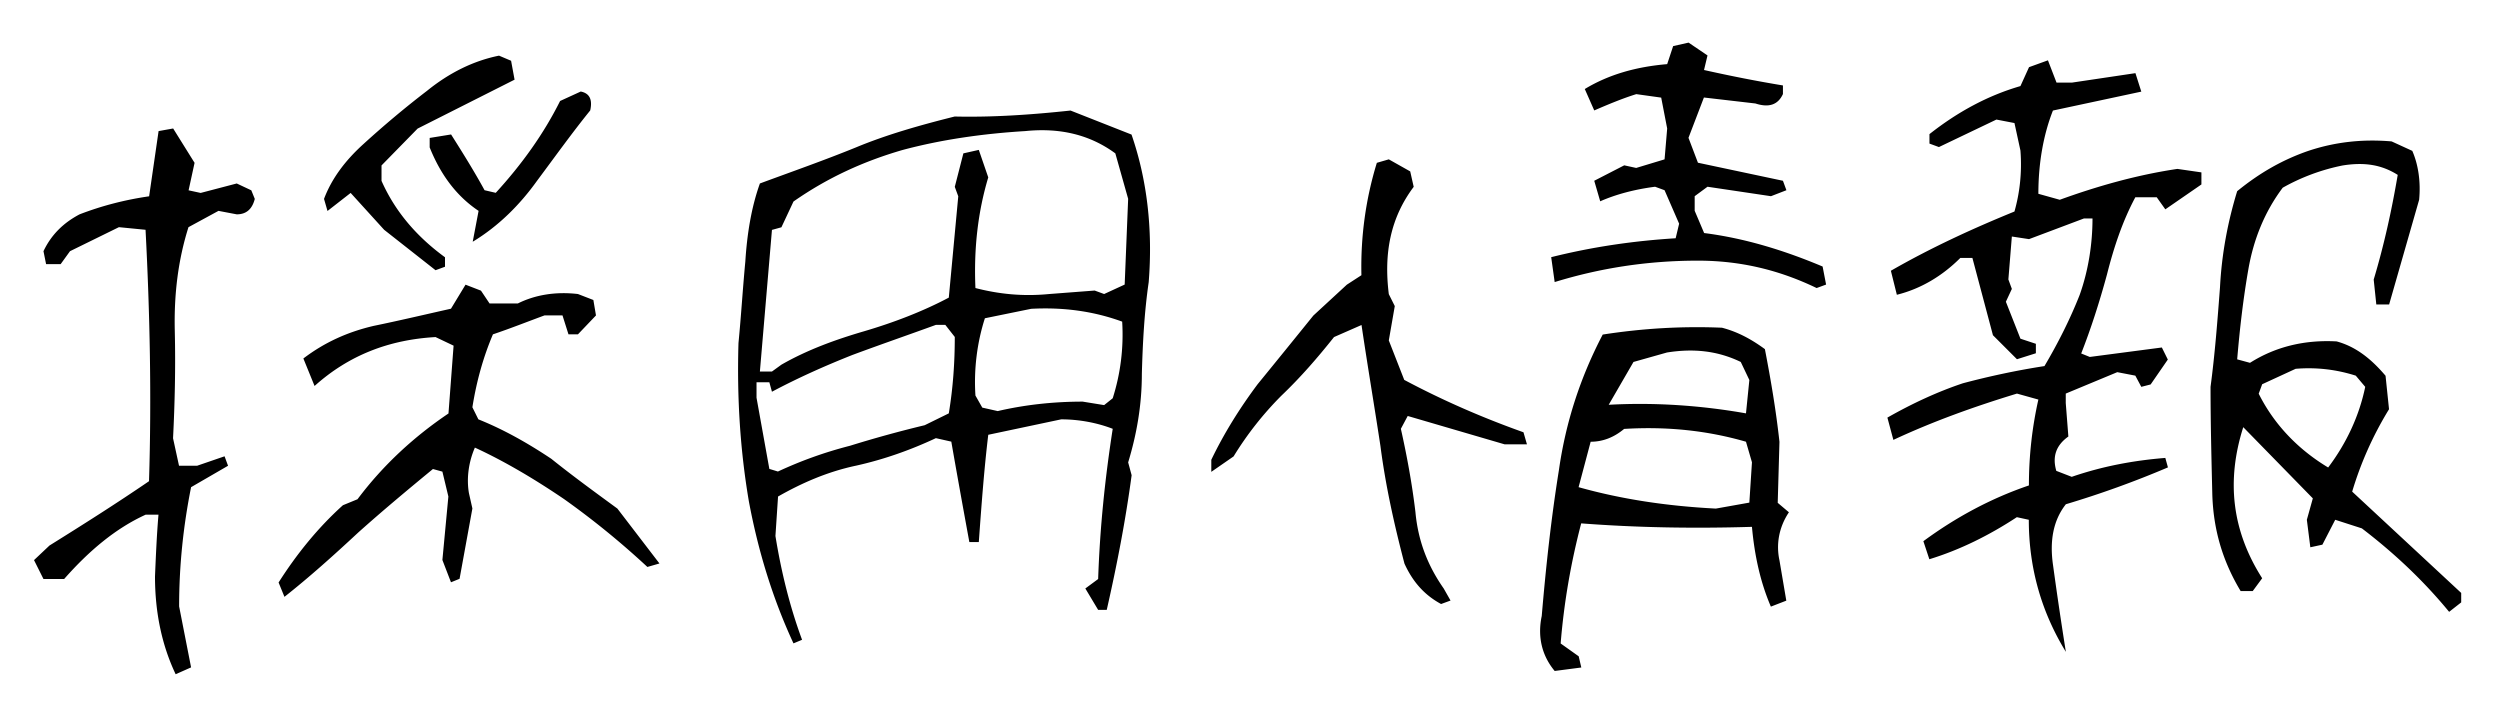 <svg xmlns="http://www.w3.org/2000/svg" xml:space="preserve" style="enable-background:new 0 0 230 66" viewBox="0 0 230 66"><path d="M14.26 53.03c.08-1.89.16-3.79.32-5.68H13.4c-2.76 1.26-5.21 3.32-7.5 5.92H4l-.87-1.74 1.42-1.34c3.16-1.97 6.16-3.87 9.16-5.92.24-7.74.08-15.47-.32-23.13l-2.45-.24-4.5 2.21-.86 1.19H4.24L4 23.11c.71-1.5 1.82-2.6 3.32-3.39 2.05-.79 4.18-1.34 6.4-1.66l.87-6 1.34-.24 1.97 3.16-.55 2.53 1.11.24 3.32-.87 1.34.63.32.79c-.24.95-.79 1.42-1.66 1.42l-1.68-.32-2.76 1.5c-.95 3-1.34 6.16-1.26 9.55.08 3.39 0 6.71-.16 9.87l.55 2.53h1.66l2.53-.87.32.87-3.4 1.97c-.71 3.55-1.1 7.18-1.1 10.97l1.1 5.61-1.42.63c-1.27-2.68-1.9-5.68-1.9-9zm11.37.56c1.66-2.61 3.63-5.05 5.92-7.11l1.34-.55c2.37-3.16 5.21-5.76 8.37-7.89l.47-6.24-1.66-.79c-4.26.24-7.97 1.66-11.13 4.5l-1.03-2.53c1.97-1.5 4.11-2.45 6.47-3 2.29-.47 4.66-1.03 7.11-1.58l1.34-2.21 1.42.55.79 1.18h2.6c1.58-.79 3.47-1.11 5.53-.87l1.42.55.24 1.42-1.66 1.74h-.87l-.55-1.74h-1.66c-1.5.55-3.08 1.18-4.74 1.74-.87 2.05-1.5 4.26-1.89 6.71l.55 1.11c2.37.95 4.58 2.21 6.71 3.63 1.97 1.58 4.03 3.08 6.08 4.58l3.87 5.05-1.11.32a75.57 75.57 0 0 0-7.66-6.24c-2.68-1.82-5.45-3.47-8.21-4.74-.55 1.26-.79 2.76-.55 4.18l.32 1.42-1.18 6.47-.79.32-.79-2.05.55-5.84-.55-2.29-.87-.24c-2.21 1.82-4.58 3.79-6.87 5.84-2.29 2.13-4.5 4.11-6.79 5.92l-.54-1.32zm9.71-32.45-3.08-3.39-2.13 1.66-.32-1.11c.71-1.89 1.97-3.55 3.63-5.05 1.82-1.66 3.79-3.32 5.84-4.89 2.05-1.66 4.26-2.76 6.63-3.24l1.11.47.32 1.74-8.92 4.5-3.32 3.39v1.42c1.26 2.84 3.24 5.13 5.84 7.03v.87l-.87.32-4.73-3.72zm8.69-1.74c-2.13-1.42-3.55-3.47-4.5-5.84v-.87l1.97-.32c1.1 1.74 2.13 3.39 3.08 5.13l1.03.24c2.45-2.68 4.42-5.45 5.92-8.45l1.9-.87c.79.16 1.1.71.87 1.74-1.66 2.05-3.24 4.26-4.89 6.47-1.58 2.21-3.55 4.18-5.92 5.61l.54-2.84zM68.89 46.09c-.79-4.66-1.1-9.47-.95-14.53.24-2.45.39-4.97.63-7.5.16-2.53.55-4.97 1.34-7.18 3-1.11 5.92-2.13 8.84-3.32 2.84-1.18 5.92-2.05 9.08-2.84 3.47.08 7.03-.16 10.66-.55l5.61 2.21c1.42 4.11 1.97 8.68 1.58 13.58-.4 2.76-.55 5.53-.63 8.45 0 2.84-.47 5.53-1.26 8.13l.32 1.18c-.55 4.11-1.34 8.21-2.29 12.39h-.79l-1.18-1.97 1.18-.87c.16-4.74.63-9.24 1.34-13.82-1.42-.55-3.08-.87-4.74-.87L90.92 40c-.39 3.24-.63 6.55-.87 9.87h-.87c-.55-3-1.11-6.08-1.66-9.24l-1.42-.32c-2.37 1.11-4.82 1.97-7.34 2.53-2.6.55-4.97 1.58-7.18 2.84l-.24 3.63c.55 3.39 1.34 6.55 2.45 9.55l-.79.33c-1.9-4.1-3.24-8.44-4.11-13.1zm18.4-8.06c.39-2.37.55-4.66.55-7.03l-.87-1.11h-.87c-2.61.95-5.13 1.82-7.66 2.76-2.6 1.03-5.05 2.13-7.42 3.39l-.24-.87H69.6v1.42l1.18 6.55.79.24c2.05-.95 4.18-1.74 6.63-2.37 2.29-.71 4.58-1.34 6.87-1.89l2.22-1.09zm-7.74-7.57c2.68-.79 5.37-1.82 7.74-3.08l.87-9.32-.32-.87.79-3.08 1.42-.32.87 2.53c-.95 3.16-1.34 6.55-1.18 10.18 2.13.55 4.34.79 6.79.55l4.18-.32.87.32 1.89-.87.32-7.89-1.18-4.18c-2.37-1.74-5.13-2.37-8.29-2.05-3.95.24-7.74.79-11.29 1.74-3.55 1.03-6.87 2.53-10.03 4.74l-1.11 2.37-.87.24-1.11 13.03h1.11l.87-.63c2.37-1.36 4.98-2.31 7.66-3.09zm23.69-.87c-2.6-.95-5.37-1.34-8.37-1.18l-4.26.87c-.71 2.21-1.03 4.66-.87 7.11l.63 1.11 1.42.32c2.37-.55 4.97-.87 7.82-.87l1.97.32.79-.63c.71-2.24 1.02-4.61.87-7.05zM129.21 51.85c-.95-3.63-1.74-7.18-2.21-10.82-.55-3.63-1.18-7.34-1.74-11.13l-2.53 1.11c-1.5 1.89-3.08 3.71-4.82 5.37a30.372 30.372 0 0 0-4.42 5.61l-2.05 1.42V42.3c1.18-2.45 2.61-4.74 4.26-6.95 1.74-2.13 3.4-4.18 5.13-6.32l3.08-2.84 1.34-.87c-.08-3.55.4-7.03 1.42-10.34l1.1-.32 1.97 1.11.32 1.42c-2.13 2.84-2.76 6.08-2.29 9.87l.55 1.1-.55 3.16 1.42 3.63c3.55 1.89 7.18 3.47 10.97 4.82l.32 1.11h-2.05l-8.92-2.61-.63 1.18c.55 2.45 1.03 5.05 1.34 7.66.24 2.61 1.1 4.89 2.6 7.03l.63 1.11-.87.32c-1.48-.8-2.58-1.98-3.37-3.72zm12.63 4.82c.39-4.58.87-9 1.58-13.42.63-4.42 1.97-8.53 4.03-12.47 3.55-.55 7.18-.79 10.97-.63 1.5.39 2.76 1.1 3.95 1.97.55 2.84 1.03 5.68 1.34 8.53l-.16 5.61 1.03.87c-.95 1.42-1.18 3-.87 4.42l.63 3.71-1.42.55c-.95-2.21-1.5-4.66-1.74-7.34-5.21.16-10.5.08-15.71-.32-.95 3.63-1.58 7.26-1.89 11.05l1.66 1.18.24 1.03-2.45.32c-1.19-1.43-1.59-3.17-1.19-5.06zm14.37-32.69c-4.74 0-9.08.71-13.18 1.97l-.32-2.29c3.79-.95 7.58-1.5 11.45-1.74l.32-1.34-1.34-3.08-.87-.32c-1.89.24-3.63.71-5.05 1.34l-.55-1.89 2.76-1.42 1.1.24 2.61-.79.24-2.84-.55-2.84-2.29-.32c-1.26.39-2.6.95-3.87 1.5l-.87-1.97c2.21-1.34 4.74-2.05 7.58-2.29l.55-1.66 1.42-.32 1.74 1.18-.32 1.34c2.45.55 4.89 1.03 7.26 1.42v.79c-.47 1.03-1.34 1.26-2.53.87l-4.74-.55-1.42 3.71.87 2.29 7.82 1.66.32.87-1.42.55-5.84-.87-1.18.87v1.34l.87 2.05c3.71.47 7.34 1.58 10.9 3.08l.32 1.66-.87.32c-3.42-1.65-6.98-2.52-10.92-2.52zm4.97 18.55-.55-1.89c-3.55-1.03-7.26-1.42-11.21-1.18-.95.79-1.97 1.18-3.08 1.18l-1.11 4.18c3.95 1.11 8.13 1.74 12.63 1.97l3.08-.55.24-3.71zm-.24-7.57-.79-1.66c-2.13-1.03-4.34-1.26-6.79-.87l-3.08.87-2.28 3.94c4.34-.24 8.61.08 12.63.79l.31-3.07zM186.65 47.82l-1.1-.24c-2.53 1.66-5.21 3-8.05 3.87l-.55-1.66c3-2.21 6.24-3.95 9.71-5.13 0-2.84.32-5.45.87-7.9l-1.97-.55c-3.87 1.18-7.66 2.53-11.37 4.26l-.55-2.05c2.21-1.26 4.58-2.37 6.95-3.16 2.37-.63 4.9-1.18 7.5-1.58 1.26-2.13 2.37-4.34 3.24-6.55.79-2.21 1.18-4.66 1.18-7.03h-.79l-5.05 1.9-1.58-.24-.32 3.95.32.87-.55 1.18 1.34 3.4 1.42.47v.87l-1.74.55-2.21-2.21-1.89-7.11h-1.11c-1.66 1.66-3.63 2.84-5.84 3.39l-.55-2.21c3.71-2.13 7.5-3.87 11.37-5.45.47-1.66.71-3.55.55-5.61l-.55-2.53-1.66-.32-5.29 2.53-.87-.32v-.87c2.6-2.05 5.37-3.55 8.37-4.42l.79-1.74 1.74-.63.79 2.05h1.42l5.84-.87.54 1.7-8.13 1.74c-.87 2.21-1.34 4.82-1.34 7.66l1.97.55c3.47-1.26 7.11-2.29 10.82-2.84l2.21.32v1.11l-3.32 2.29-.79-1.11h-1.97c-1.18 2.21-1.97 4.58-2.61 7.11-.71 2.61-1.5 5.05-2.37 7.26l.79.32 6.63-.87.55 1.11-1.58 2.29-.86.22-.55-1.03-1.66-.32-4.74 1.97v.87l.24 3.08c-1.11.79-1.5 1.82-1.11 3.16l1.42.55c2.76-.95 5.61-1.5 8.61-1.74l.24.87a89.164 89.164 0 0 1-9.39 3.39c-1.18 1.5-1.5 3.4-1.18 5.61.39 2.84.79 5.53 1.18 7.97-2.22-3.62-3.41-7.65-3.41-12.15zm30.64.79-2.45-.79-1.18 2.29-1.11.24-.32-2.53.55-1.97-6.4-6.55c-1.58 4.97-1.03 9.55 1.74 13.9l-.87 1.18h-1.11c-1.66-2.76-2.53-5.68-2.61-9-.08-3.32-.16-6.55-.16-9.79.4-3 .63-6 .87-9.16.16-3.08.71-6 1.58-8.84 2.13-1.74 4.26-2.92 6.55-3.71 2.37-.79 4.89-1.11 7.66-.87l1.9.87c.55 1.26.79 2.84.63 4.5l-2.76 9.63h-1.18l-.24-2.29c.95-3.16 1.66-6.39 2.21-9.63-1.5-.95-3.08-1.18-5.05-.87-1.97.39-3.87 1.11-5.53 2.05-1.66 2.21-2.68 4.74-3.16 7.5-.47 2.68-.79 5.45-1.03 8.29l1.18.32c2.37-1.5 5.05-2.13 7.97-1.97 1.74.47 3.16 1.58 4.5 3.16l.32 3.08c-1.5 2.45-2.61 4.97-3.39 7.58l10.03 9.32v.87l-1.11.87c-2.35-2.86-5.03-5.39-8.03-7.68zm.31-13.02-.87-1.03c-1.74-.55-3.55-.79-5.53-.63l-3.08 1.42-.32.87c1.42 2.84 3.63 5.13 6.39 6.79 1.67-2.21 2.86-4.74 3.41-7.42z"/></svg>